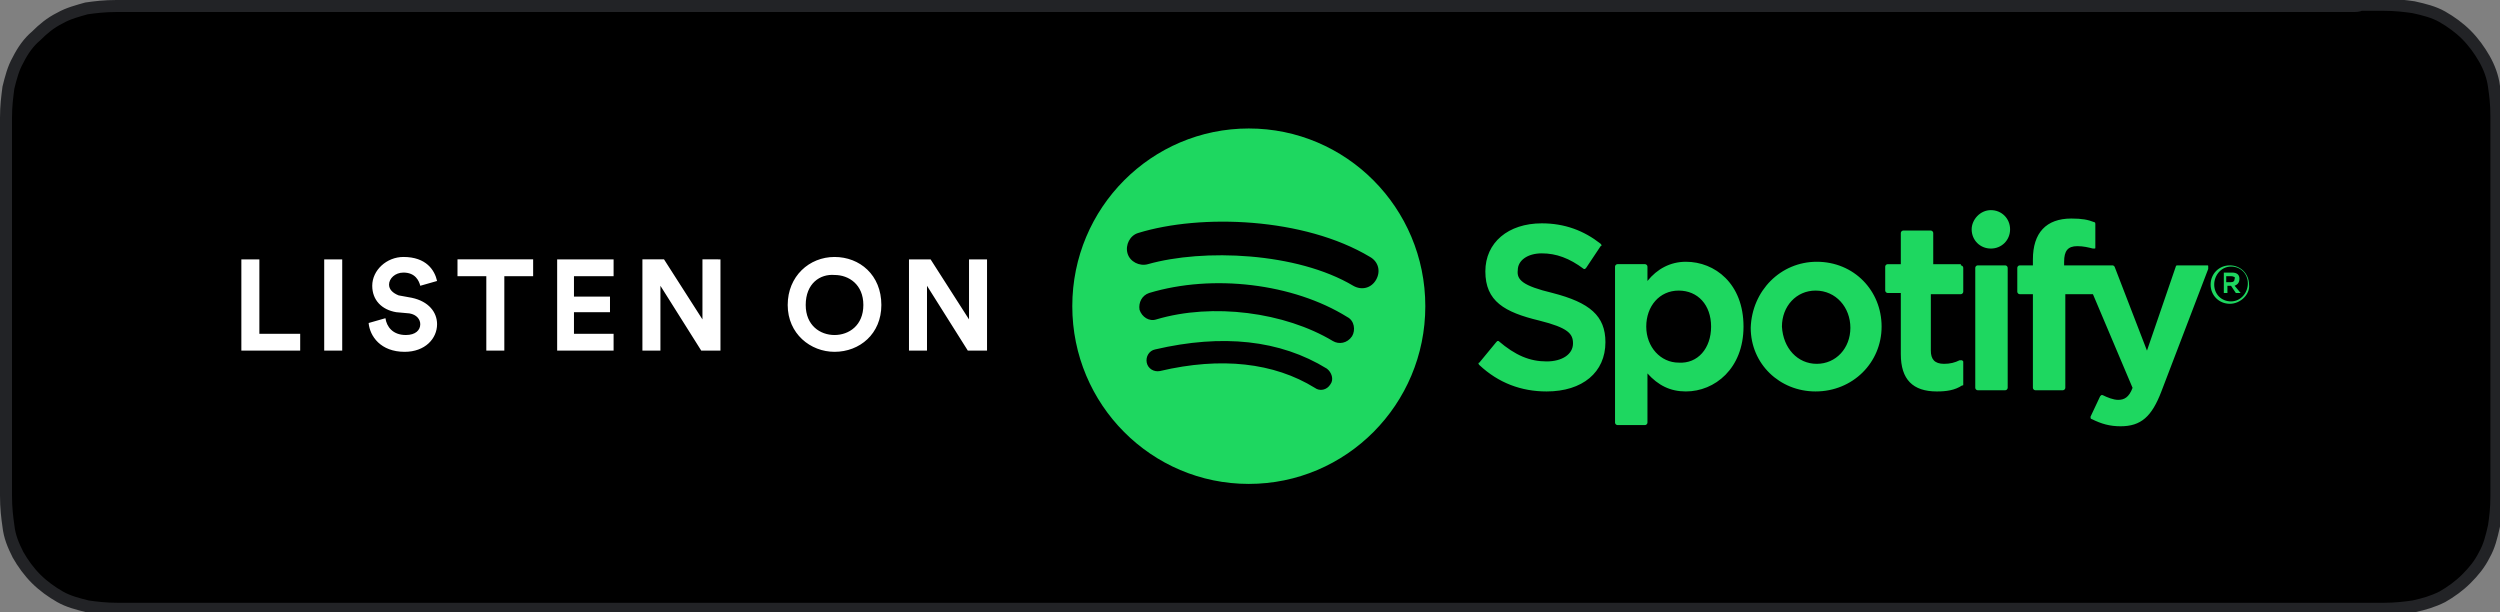 <?xml version="1.0" encoding="utf-8"?>
<!-- Generator: Adobe Illustrator 24.1.2, SVG Export Plug-In . SVG Version: 6.00 Build 0)  -->
<svg version="1.1" id="Layer_1" xmlns="http://www.w3.org/2000/svg" xmlns:xlink="http://www.w3.org/1999/xlink" x="0px" y="0px"
	 viewBox="0 0 208.2 51" style="enable-background:new 0 0 208.2 51;" xml:space="preserve">
<rect x="0" y="0" width="208.2" height="51" fill="#808080" stroke="none"/>
<style type="text/css">
	.st0{fill-rule:evenodd;clip-rule:evenodd;stroke:#222326;}
	.st1{fill-rule:evenodd;clip-rule:evenodd;fill:#1ED760;}
	.st2{fill-rule:evenodd;clip-rule:evenodd;fill:#FFFFFF;}
</style>
<desc>Created with Sketch.</desc>
<g id="spotify-podcast-badge-blk-grn-660x160">
	<g id="Group-2">
		<path id="Path" class="st0" d="M195.9,0.5H12.3c-0.4,0-0.6,0-0.8,0c-0.2,0-0.4,0-0.6,0c-0.1,0-0.2,0-0.4,0c-0.2,0-0.3,0-0.6,0
			c-0.1,0-0.2,0-0.2,0c-1,0-1.8,0.1-2.5,0.2C6.5,0.9,5.7,1.1,5,1.5C4.2,1.9,3.6,2.4,3,3C2.4,3.5,1.9,4.2,1.5,5
			C1.1,5.7,0.9,6.5,0.7,7.3C0.6,8.1,0.5,8.8,0.5,9.8c0,0.2,0,0.3,0,0.6c0,0.1,0,0.1,0,0.2c0,0.2,0,0.3,0,0.4c0,0.7,0,0.7,0,1.4v26.3
			c0,0.6,0,0.6,0,1.1c0,0.1,0,0.1,0,0.3c0,0.1,0,0.2,0,0.4c0,0.1,0,0.1,0,0.2c0,0.2,0,0.4,0,0.6c0,1,0.1,1.8,0.2,2.5
			c0.1,0.9,0.4,1.6,0.8,2.4c0.4,0.7,0.9,1.4,1.5,2c0.6,0.6,1.3,1.1,2,1.5c0.7,0.4,1.5,0.6,2.3,0.8c0.7,0.1,1.5,0.2,2.5,0.2
			c0.4,0,0.8,0,1.2,0c0.2,0,0.4,0,0.6,0c0.2,0,0.4,0,0.8,0h183.5c0.3,0,0.5,0,0.7,0c0.3,0,0.5,0,0.7,0c0.4,0,0.8,0,1.2,0
			c1,0,1.8-0.1,2.5-0.2c0.9-0.2,1.6-0.4,2.4-0.8c0.7-0.4,1.4-0.9,2-1.5c0.6-0.6,1.1-1.2,1.5-2c0.4-0.7,0.6-1.5,0.8-2.4
			c0.1-0.7,0.2-1.4,0.2-2.5c0-0.2,0-0.4,0-0.6c0-0.2,0-0.3,0-0.6c0-0.1,0-0.2,0-0.3c0-0.3,0-0.5,0-1.1V12.3c0-0.7,0-1,0-1.4
			c0-0.3,0-0.4,0-0.6c0-0.2,0-0.4,0-0.6c0-1.1-0.1-1.8-0.2-2.5c-0.1-0.8-0.4-1.6-0.8-2.3c-0.4-0.7-0.9-1.4-1.5-2
			c-0.6-0.6-1.3-1.1-2-1.5c-0.7-0.4-1.5-0.6-2.4-0.8c-0.7-0.1-1.5-0.2-2.5-0.2c-0.1,0-0.1,0-0.2,0c-0.2,0-0.3,0-0.4,0
			c-0.2,0-0.4,0-0.6,0c-0.2,0-0.4,0-0.7,0C196.4,0.5,196.2,0.5,195.9,0.5z"/>
		<path id="Combined-Shape" class="st1" d="M112.7,23.8c0.7,0.4,1.5,0.2,1.9-0.5c0.4-0.7,0.2-1.5-0.5-1.9c-5.5-3.3-14.1-3.6-19.3-2
			c-0.7,0.2-1.1,1-0.9,1.7c0.2,0.7,1,1.1,1.7,0.9C100.2,20.7,108,21,112.7,23.8z M112.6,28c0.3-0.5,0.2-1.3-0.4-1.6
			c-4.5-2.8-11.2-3.6-16.5-2c-0.6,0.2-0.9,0.8-0.8,1.4c0.2,0.6,0.8,1,1.4,0.8C101,25.2,107,26,111,28.4
			C111.5,28.7,112.2,28.6,112.6,28z M110.8,32c0.3-0.4,0.1-1-0.3-1.3c-3.9-2.4-8.7-2.9-14.3-1.6c-0.5,0.1-0.8,0.6-0.7,1.1
			c0.1,0.5,0.6,0.8,1.1,0.7c5.1-1.2,9.5-0.7,12.9,1.4C109.9,32.6,110.5,32.5,110.8,32z M104,10.7c8.1,0,14.7,6.6,14.7,14.8
			c0,8.2-6.6,14.8-14.7,14.8c-8.1,0-14.7-6.6-14.7-14.8C89.3,17.3,95.9,10.7,104,10.7z M129.3,24.4c3.1,0.8,4.4,1.9,4.4,4.1
			c0,2.5-1.9,4.1-4.9,4.1c-2.1,0-4-0.7-5.6-2.2c-0.1-0.1-0.1-0.2,0-0.2l1.4-1.7c0,0,0.1-0.1,0.1-0.1c0,0,0.1,0,0.1,0
			c1.4,1.2,2.6,1.7,4,1.7c1.3,0,2.2-0.6,2.2-1.5c0-0.8-0.4-1.3-2.8-1.9c-2.9-0.7-4.5-1.6-4.5-4.1c0-2.4,1.9-4,4.7-4
			c1.9,0,3.5,0.6,4.9,1.7c0.1,0.1,0.1,0.2,0,0.2l-1.2,1.8c0,0-0.1,0.1-0.1,0.1c0,0-0.1,0-0.1,0c-1.2-0.9-2.3-1.3-3.5-1.3
			c-1.2,0-2,0.6-2,1.4C126.3,23.3,126.8,23.8,129.3,24.4z M142.5,27.2c0-1.8-1.1-3-2.7-3c-1.6,0-2.7,1.3-2.7,3c0,1.7,1.2,3,2.7,3
			C141.4,30.3,142.5,29,142.5,27.2z M140.4,21.8c2.4,0,4.8,1.8,4.8,5.4c0,3.5-2.4,5.4-4.8,5.4c-1.3,0-2.3-0.5-3.2-1.5v4.1
			c0,0.1-0.1,0.2-0.2,0.2h-2.3c-0.1,0-0.2-0.1-0.2-0.2v-13c0-0.1,0.1-0.2,0.2-0.2h2.3c0.1,0,0.2,0.1,0.2,0.2v1.2
			C138,22.4,139.1,21.8,140.4,21.8z M151.3,30.3c1.6,0,2.8-1.3,2.8-3c0-1.7-1.2-3.1-2.9-3.1c-1.6,0-2.8,1.3-2.8,3
			C148.5,29,149.7,30.3,151.3,30.3z M151.3,21.8c3.1,0,5.4,2.4,5.4,5.4c0,3-2.4,5.4-5.5,5.4c-3,0-5.4-2.3-5.4-5.3
			C145.9,24.2,148.3,21.8,151.3,21.8z M163.3,22.1c0.1,0,0.2,0.1,0.2,0.2v2c0,0.1-0.1,0.2-0.2,0.2h-2.5v4.7c0,0.7,0.3,1.1,1.1,1.1
			c0.5,0,0.9-0.1,1.3-0.3c0.1,0,0.1,0,0.2,0c0,0,0.1,0.1,0.1,0.1v1.9c0,0.1,0,0.1-0.1,0.1c-0.6,0.4-1.3,0.5-2.1,0.5c-2,0-3-1-3-3.1
			v-5.1h-1.1c-0.1,0-0.2-0.1-0.2-0.2v-2c0-0.1,0.1-0.2,0.2-0.2h1.1v-2.6c0-0.1,0.1-0.2,0.2-0.2h2.3c0.1,0,0.2,0.1,0.2,0.2v2.6H163.3
			z M172,22.1h3.9c0.1,0,0.1,0,0.2,0.1l2.7,7l2.4-7c0-0.1,0.1-0.1,0.2-0.1h2.4c0.1,0,0.1,0,0.1,0.1c0,0,0,0.1,0,0.2l-3.9,10.2
			c-0.8,2.1-1.7,2.9-3.4,2.9c-0.9,0-1.6-0.2-2.4-0.6c-0.1,0-0.1-0.1-0.1-0.2l0.8-1.7c0,0,0.1-0.1,0.1-0.1c0,0,0.1,0,0.1,0
			c0.4,0.2,0.9,0.4,1.3,0.4c0.5,0,0.9-0.2,1.2-1l-3.3-7.8H172v7.8c0,0.1-0.1,0.2-0.2,0.2h-2.3c-0.1,0-0.2-0.1-0.2-0.2v-7.8h-1.1
			c-0.1,0-0.2-0.1-0.2-0.2v-2c0-0.1,0.1-0.2,0.2-0.2h1.1v-0.5c0-2.2,1.1-3.4,3.2-3.4c0.9,0,1.4,0.1,1.9,0.3c0.1,0,0.1,0.1,0.1,0.2
			v1.9c0,0.1,0,0.1-0.1,0.1c0,0-0.1,0-0.1,0c-0.4-0.1-0.8-0.2-1.3-0.2c-0.8,0-1.1,0.4-1.1,1.3V22.1z M167,22.1
			c0.1,0,0.2,0.1,0.2,0.2v10c0,0.1-0.1,0.2-0.2,0.2h-2.3c-0.1,0-0.2-0.1-0.2-0.2v-10c0-0.1,0.1-0.2,0.2-0.2H167z M165.8,17.5
			c0.9,0,1.6,0.7,1.6,1.6c0,0.9-0.7,1.6-1.6,1.6c-0.9,0-1.6-0.7-1.6-1.6C164.2,18.3,164.9,17.5,165.8,17.5z M185.8,23h-0.4v0.5h0.4
			c0.2,0,0.3-0.1,0.3-0.3C186.2,23.1,186,23,185.8,23z M186.1,23.8l0.5,0.6h-0.4l-0.4-0.6h-0.3v0.6h-0.3v-1.7h0.7
			c0.4,0,0.6,0.2,0.6,0.5C186.5,23.6,186.3,23.7,186.1,23.8z M185.8,22.2c-0.8,0-1.4,0.7-1.4,1.5c0,0.8,0.6,1.4,1.4,1.4
			c0.8,0,1.4-0.7,1.4-1.5C187.2,22.8,186.6,22.2,185.8,22.2z M185.7,25.3c-0.9,0-1.6-0.7-1.6-1.6c0-0.9,0.7-1.6,1.6-1.6
			c0.9,0,1.6,0.7,1.6,1.6C187.4,24.5,186.6,25.3,185.7,25.3z"/>
		<path id="LISTEN-ON" class="st2" d="M25,29.2h-4.9v-7.6h1.5v6.2H25V29.2z M28.5,29.2H27v-7.6h1.5V29.2z M36.4,23.4L35,23.8
			c-0.1-0.4-0.4-1.1-1.4-1.1c-0.7,0-1.2,0.5-1.2,1c0,0.4,0.3,0.7,0.8,0.9l1.1,0.2c1.4,0.3,2.1,1.2,2.1,2.2c0,1.2-1,2.3-2.7,2.3
			c-2,0-2.9-1.3-3-2.4l1.4-0.4c0.1,0.7,0.6,1.4,1.7,1.4c0.8,0,1.2-0.4,1.2-0.9c0-0.4-0.3-0.8-0.9-0.9L33,26c-1.2-0.2-2-1-2-2.2
			c0-1.3,1.2-2.4,2.6-2.4C35.5,21.4,36.2,22.5,36.4,23.4z M44.4,23H42v6.2h-1.5V23h-2.4v-1.4h6.3V23z M51.1,29.2h-4.7v-7.6h4.7V23
			h-3.3v1.7h3V26h-3v1.8h3.3V29.2z M60,29.2h-1.6L55,23.8v5.4h-1.5v-7.6h1.8l3.2,5v-5H60V29.2z M67.1,25.4c0,1.7,1.2,2.5,2.4,2.5
			c1.2,0,2.4-0.8,2.4-2.5c0-1.7-1.2-2.5-2.4-2.5C68.3,22.8,67.1,23.6,67.1,25.4z M65.6,25.4c0-2.4,1.8-4,3.9-4c2.1,0,3.9,1.5,3.9,4
			c0,2.4-1.8,3.9-3.9,3.9C67.5,29.3,65.6,27.8,65.6,25.4z M82.2,29.2h-1.6l-3.4-5.4v5.4h-1.5v-7.6h1.8l3.2,5v-5h1.5V29.2z"/>
	</g>
</g>
</svg>
